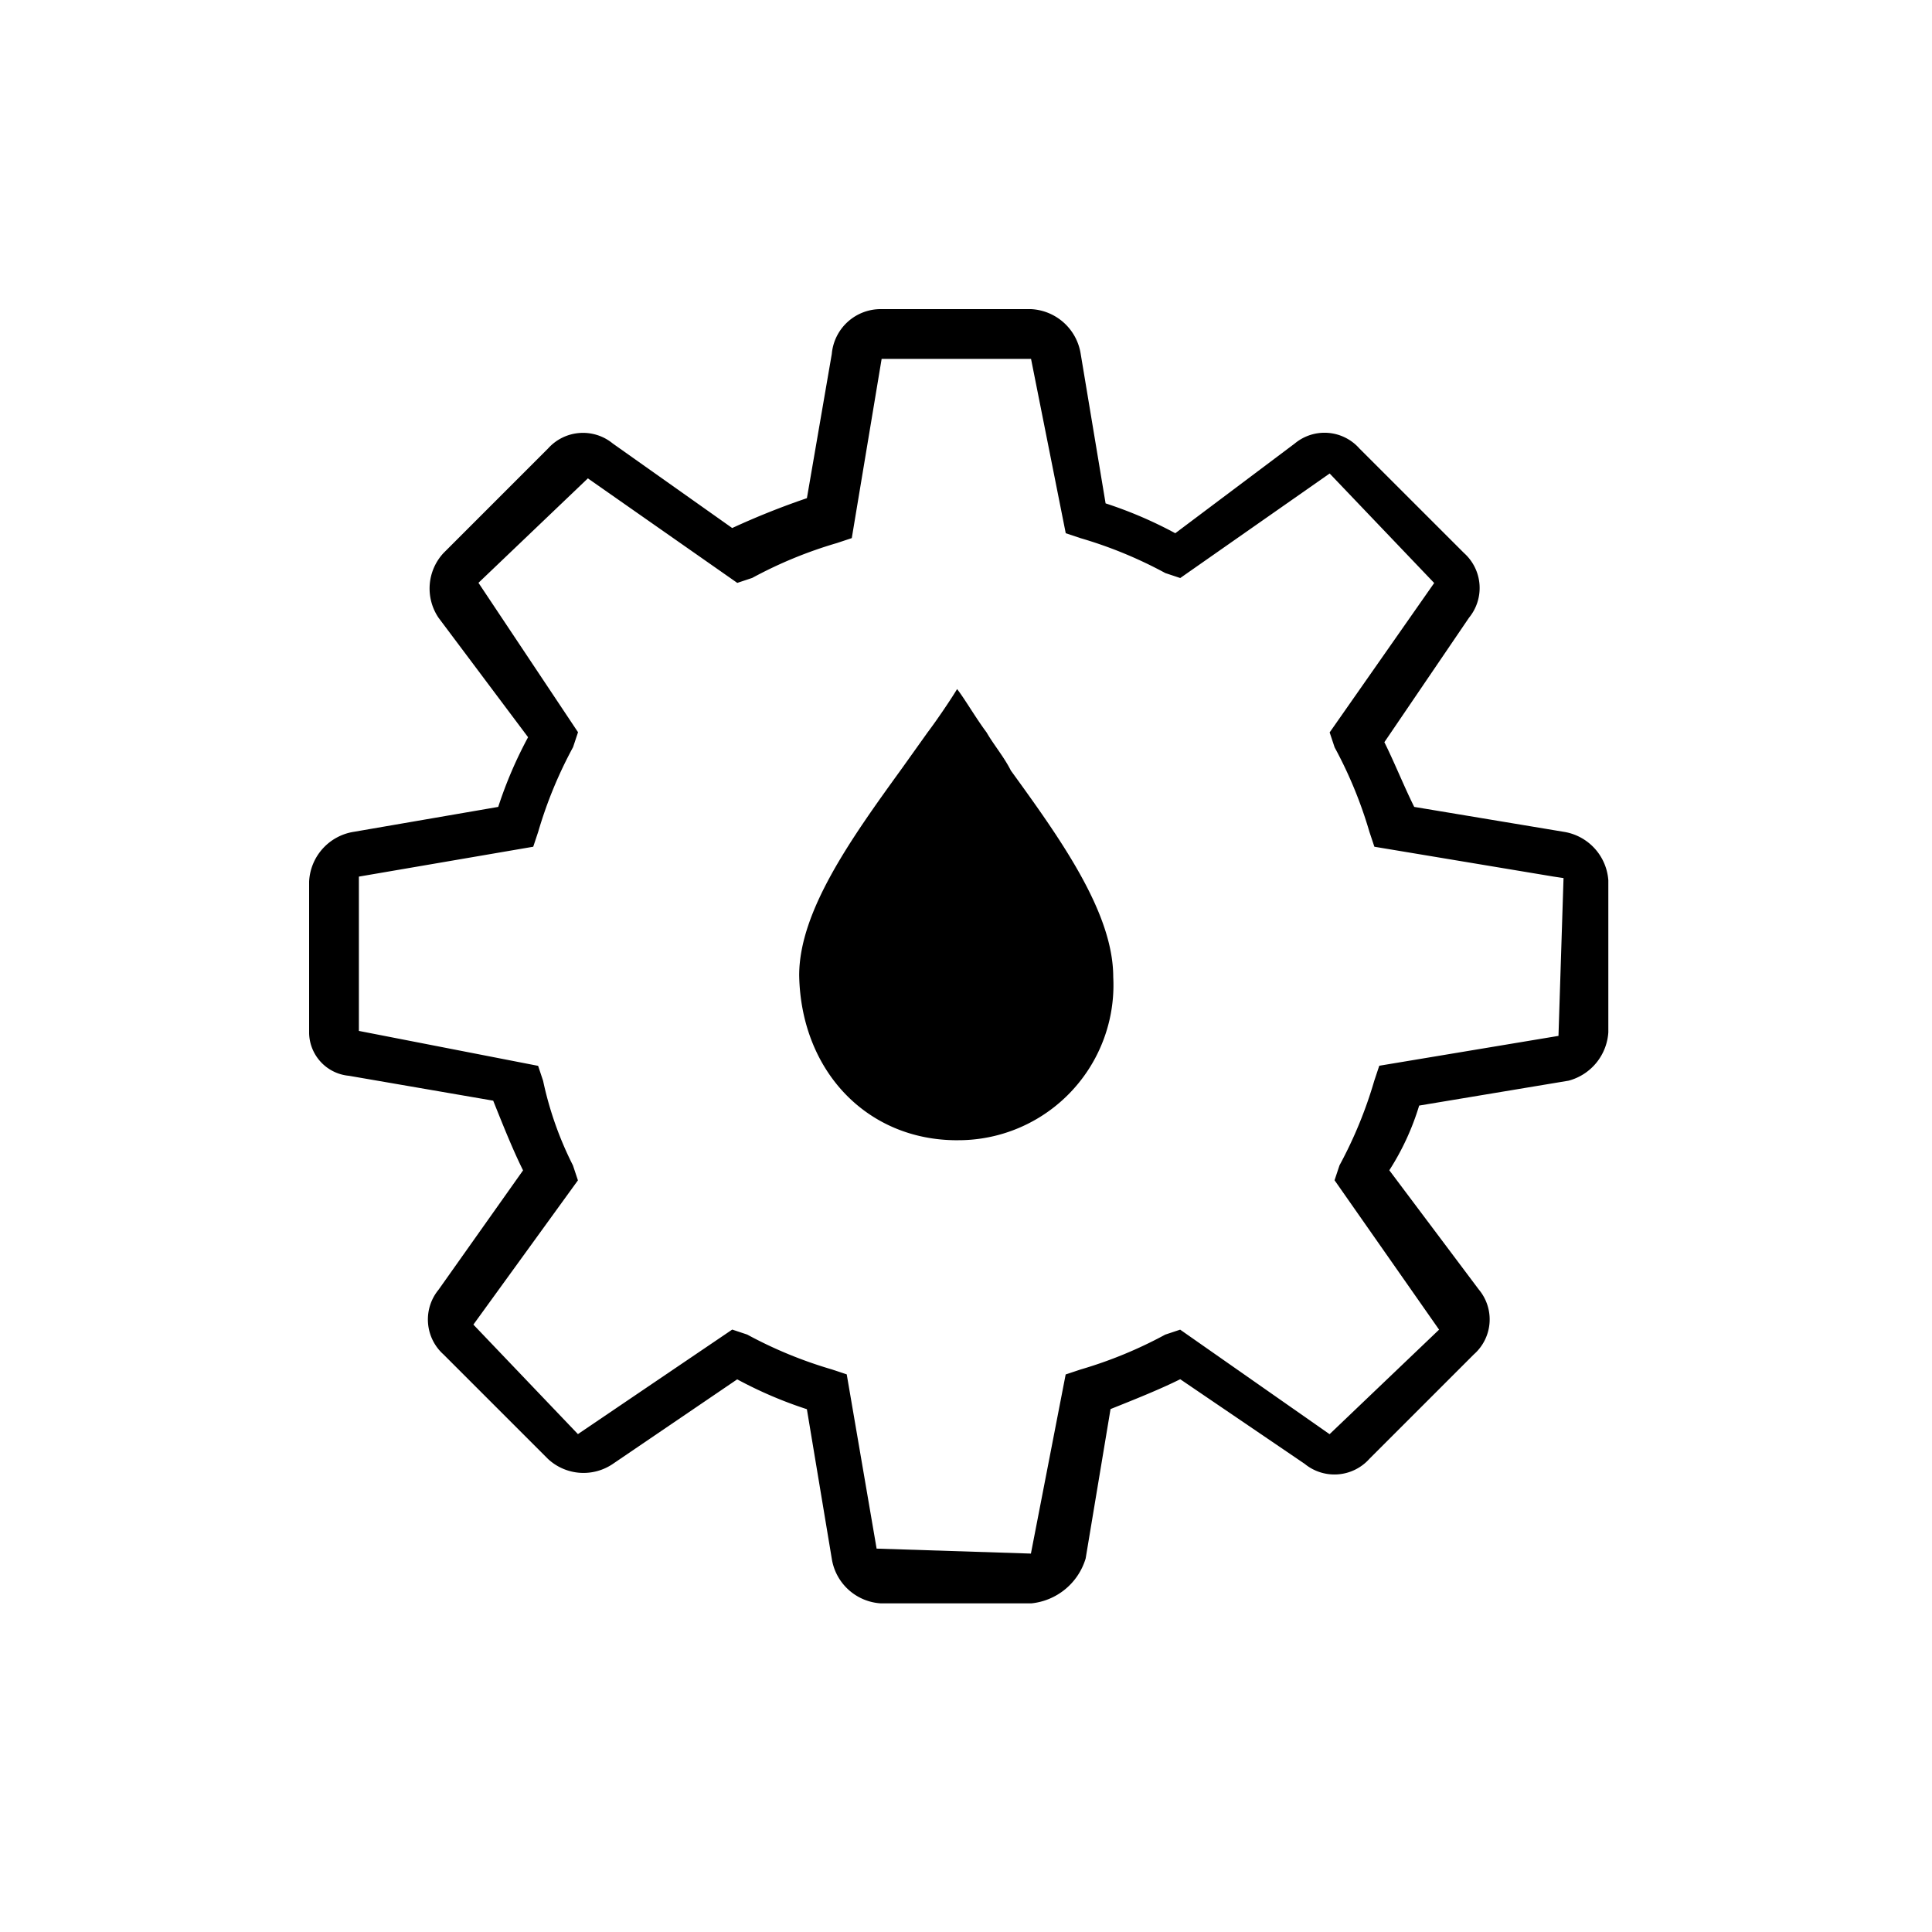 <svg xmlns="http://www.w3.org/2000/svg" xmlns:xlink="http://www.w3.org/1999/xlink" width="75" height="75" viewBox="0 0 75 75">
  <rect x="0" y="0" width="75" height="75" fill="#808080" stroke="none"/>
  <defs>
    <clipPath id="clip-path">
      <rect id="Rectangle_1924" data-name="Rectangle 1924" width="50.435" height="50.242" fill="none"/>
    </clipPath>
    <clipPath id="clip-DSG_ulje">
      <rect width="75" height="75"/>
    </clipPath>
  </defs>
  <g id="DSG_ulje" clip-path="url(#clip-DSG_ulje)">
    <rect width="75" height="75" fill="#fff"/>
    <g id="Group_976" data-name="Group 976" transform="translate(12 12)">
      <g id="Group_975" data-name="Group 975" clip-path="url(#clip-path)">
        <path id="Path_542" data-name="Path 542" d="M48.7,20.29l-5.8-.966c-.386-.773-.773-1.739-1.159-2.512l3.285-4.831a1.821,1.821,0,0,0-.193-2.512L40.773,5.411a1.807,1.807,0,0,0-2.512-.193L33.624,8.7a16.286,16.286,0,0,0-2.705-1.159l-.966-5.8A2.055,2.055,0,0,0,28.02,0h-5.8A1.906,1.906,0,0,0,20.29,1.739l-.966,5.6a30.089,30.089,0,0,0-2.9,1.159L11.788,5.217a1.821,1.821,0,0,0-2.512.193L5.217,9.469a2.025,2.025,0,0,0-.193,2.512L8.5,16.619a16.286,16.286,0,0,0-1.159,2.705l-5.6.966A2.055,2.055,0,0,0,0,22.223v5.8a1.7,1.7,0,0,0,1.546,1.739l5.6.966c.386.966.773,1.932,1.159,2.705L5.024,38.068a1.821,1.821,0,0,0,.193,2.512l4.058,4.058a2.025,2.025,0,0,0,2.512.193l4.831-3.285a16.286,16.286,0,0,0,2.705,1.159l.966,5.8a2.055,2.055,0,0,0,1.932,1.739h5.8A2.461,2.461,0,0,0,30.145,48.5l.966-5.8c.966-.386,1.932-.773,2.705-1.159l4.831,3.285a1.821,1.821,0,0,0,2.512-.193l4.058-4.058a1.807,1.807,0,0,0,.193-2.512L41.933,33.43a9.992,9.992,0,0,0,1.159-2.512l5.8-.966a2.081,2.081,0,0,0,1.546-1.932v-5.8A2.055,2.055,0,0,0,48.7,20.29M48.5,28.213l-6.957,1.159-.193.58A16.717,16.717,0,0,1,40,33.237l-.193.58,4.058,5.8-4.251,4.058-5.8-4.058-.58.193a16.717,16.717,0,0,1-3.285,1.353l-.58.193L28.02,48.31l-5.99-.193L20.87,41.353l-.58-.193a16.717,16.717,0,0,1-3.285-1.353l-.58-.193-5.99,4.058L6.377,39.421l4.058-5.6-.193-.58a13.475,13.475,0,0,1-1.159-3.285l-.193-.58L1.932,28.02v-5.99L8.7,20.87l.193-.58a16.717,16.717,0,0,1,1.353-3.285l.193-.58-3.865-5.8L10.821,6.57l5.8,4.058.58-.193a16.717,16.717,0,0,1,3.285-1.353l.58-.193,1.159-6.957h5.8L29.372,8.7l.58.193a16.717,16.717,0,0,1,3.285,1.353l.58.193,5.8-4.058,4.058,4.251-4.058,5.8.193.58A16.717,16.717,0,0,1,41.16,20.29l.193.58,6.957,1.159.386.058Z"/>
        <path id="Path_543" data-name="Path 543" d="M15.975,25.146a6.021,6.021,0,0,0,6.062-6.332c0-2.491-2.019-5.322-3.973-8.016-.271-.539-.674-1.011-.943-1.482-.406-.539-.877-1.347-1.146-1.683-.2.336-.74,1.144-1.146,1.683L13.82,10.731c-1.954,2.7-3.975,5.525-3.975,8.016.068,3.706,2.626,6.4,6.13,6.4" transform="translate(9.179 7.117)"/>
      </g>
    </g>
  </g>
</svg>
